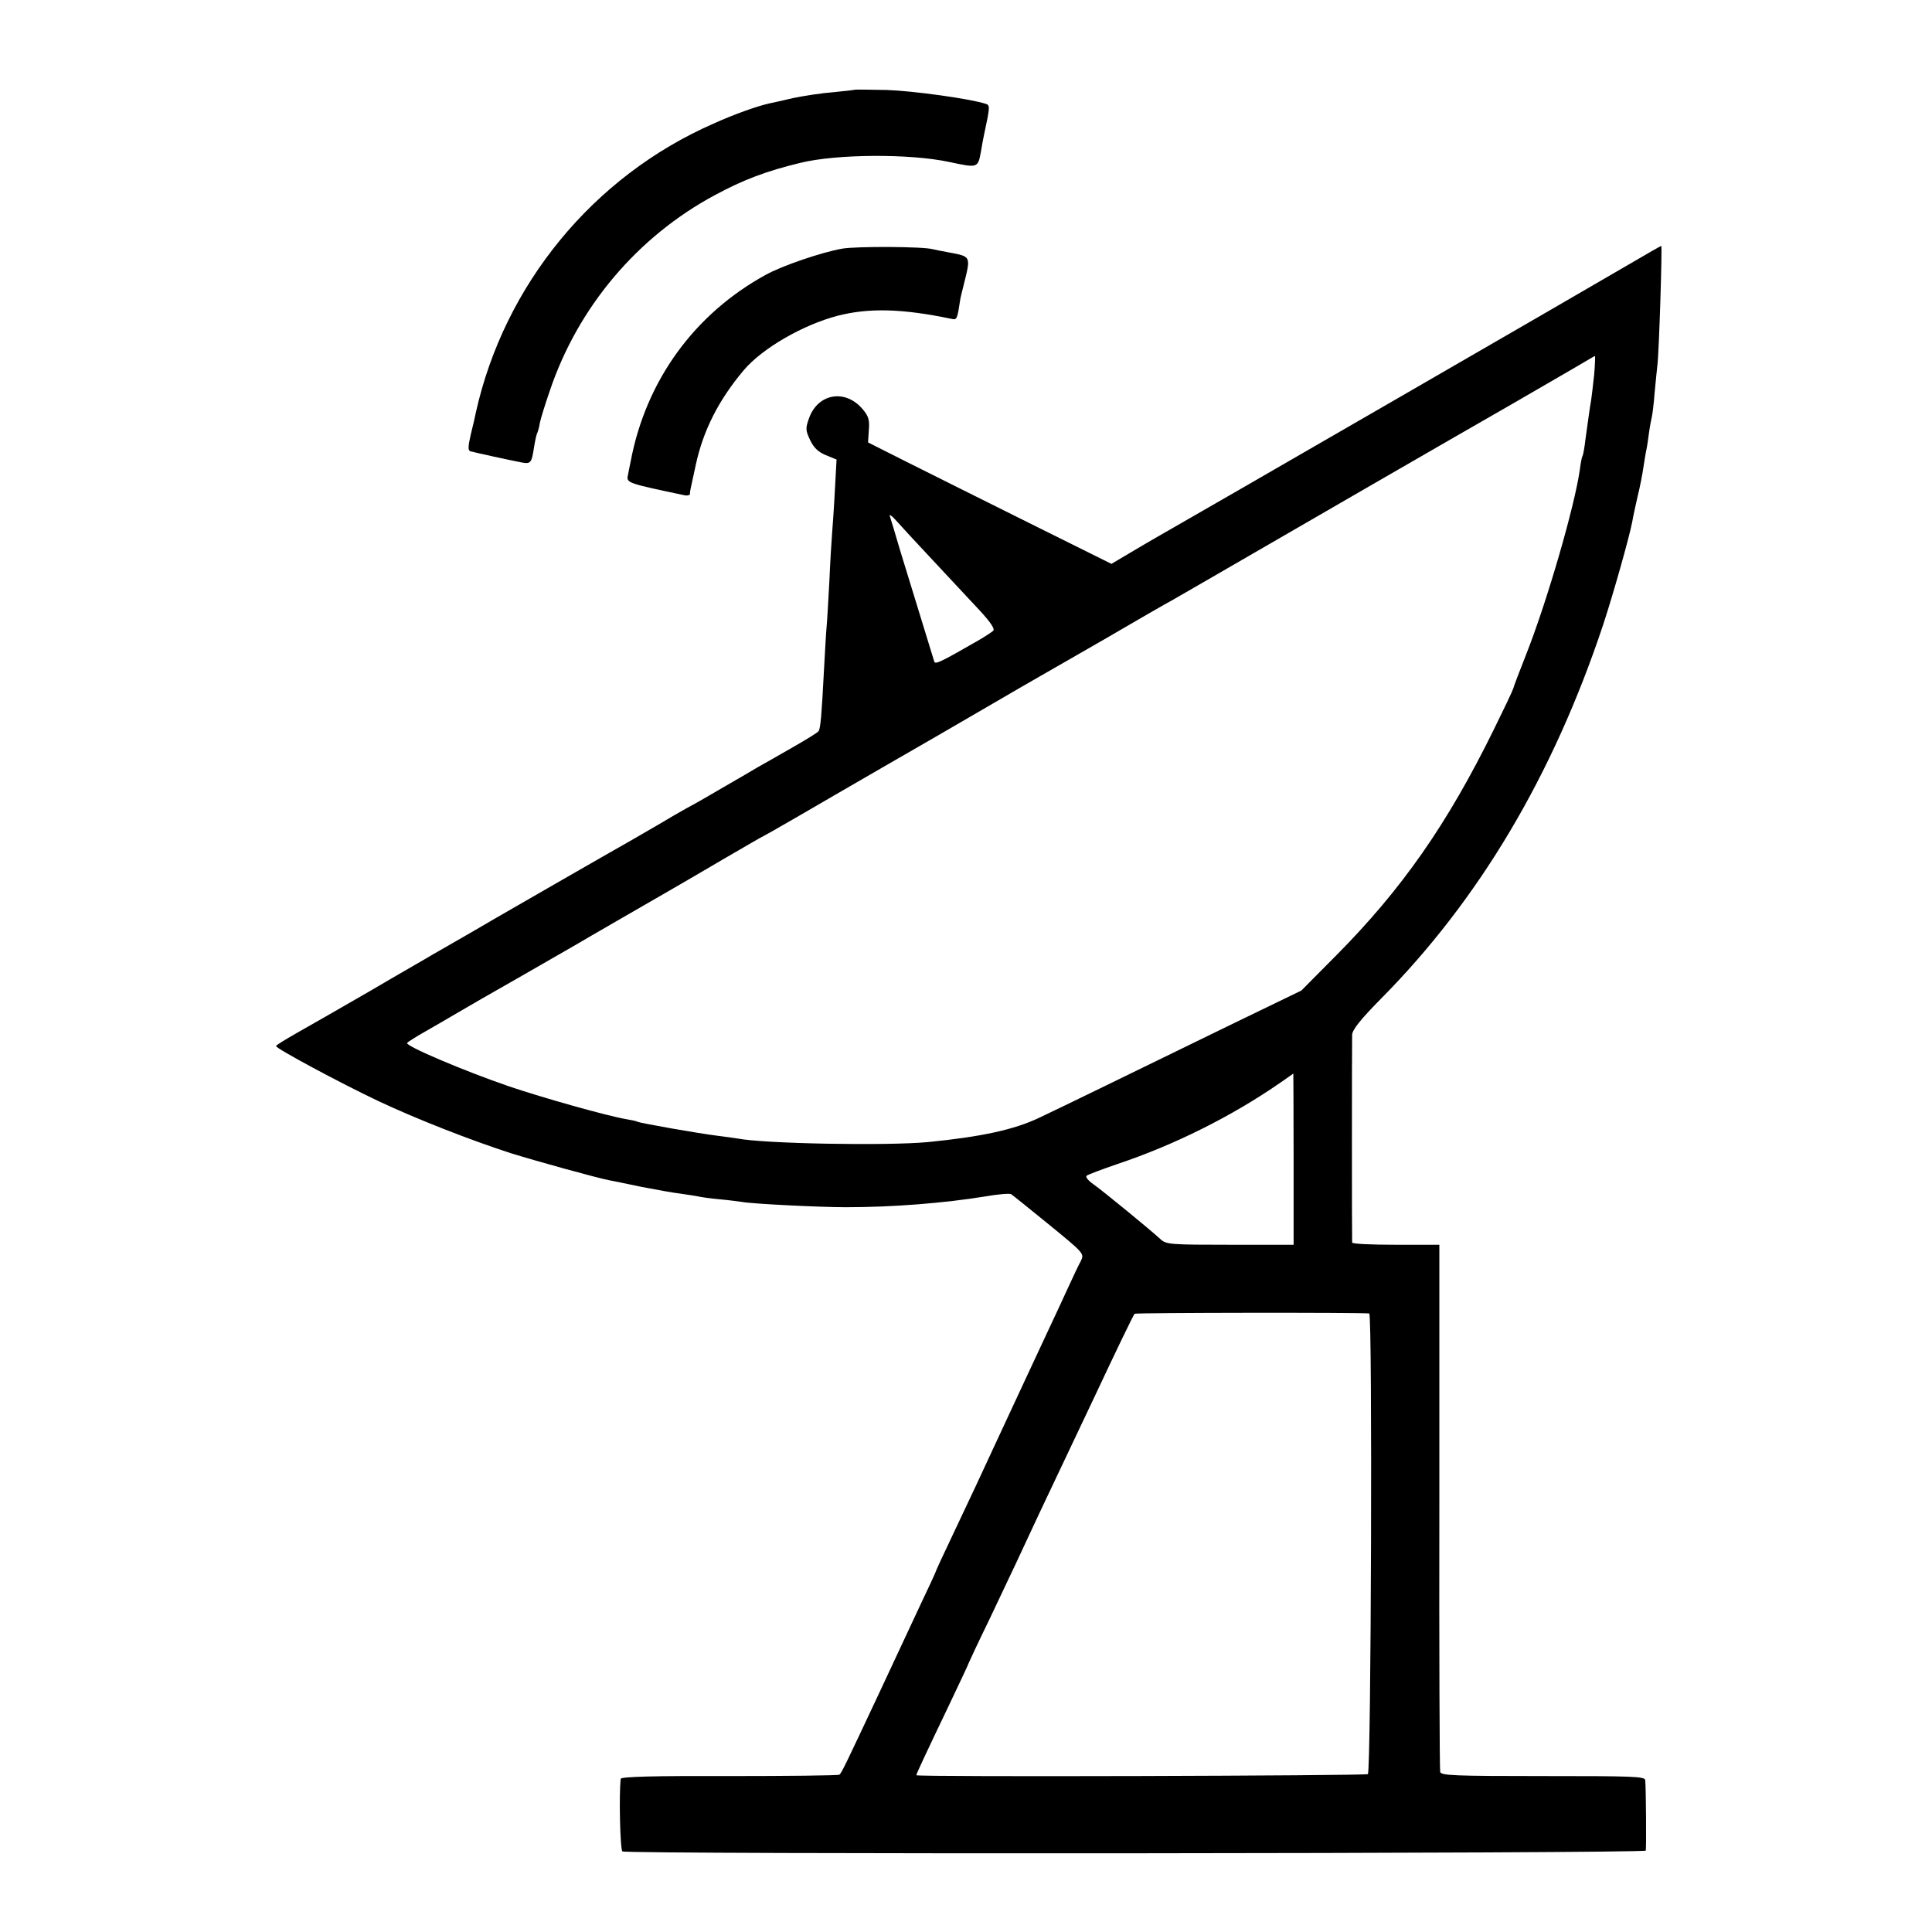 <?xml version="1.0" standalone="no"?>
<!DOCTYPE svg PUBLIC "-//W3C//DTD SVG 20010904//EN"
 "http://www.w3.org/TR/2001/REC-SVG-20010904/DTD/svg10.dtd">
<svg version="1.0" xmlns="http://www.w3.org/2000/svg"
 width="700pt" height="700pt" viewBox="0 0 700 700"
 preserveAspectRatio="xMidYMid meet">
<g transform="translate(0,700) scale(0.1,-0.1)"
fill="#000000" stroke="none">
<path d="M3098 6675 c-2 -1 -37 -5 -78 -9 -41 -3 -106 -13 -145 -21 -38 -9
-79 -18 -89 -20 -44 -10 -126 -39 -201 -73 -436 -191 -758 -584 -861 -1047 -2
-11 -10 -46 -18 -78 -10 -43 -11 -59 -2 -62 14 -4 141 -32 183 -40 36 -7 39
-4 48 55 4 25 9 48 12 52 2 5 7 21 9 36 3 15 19 67 36 116 102 303 317 558
598 709 104 56 186 87 310 117 130 32 396 34 540 3 103 -22 103 -22 114 37 3
19 8 46 11 60 22 103 23 109 6 114 -60 19 -265 47 -359 50 -61 1 -113 2 -114
1z"/>
<path d="M3051 6099 c-74 -13 -218 -62 -277 -95 -259 -142 -434 -384 -489
-676 -3 -13 -7 -35 -10 -50 -6 -28 -1 -29 208 -73 9 -1 17 1 17 6 0 11 -1 3
21 105 27 125 83 235 174 343 67 79 214 164 340 197 113 29 234 26 411 -11 22
-5 22 -3 34 75 1 3 5 23 11 45 27 109 29 105 -56 121 -22 4 -47 9 -55 11 -34
10 -279 11 -329 2z"/>
<path d="M5900 6041 c-108 -64 -1635 -946 -1710 -988 -19 -11 -64 -37 -99 -58
l-64 -38 -300 149 c-165 82 -363 181 -441 220 l-141 71 3 45 c3 36 -1 50 -22
75 -63 75 -163 58 -195 -33 -13 -36 -12 -44 4 -78 13 -28 30 -44 57 -55 l39
-16 -6 -110 c-3 -60 -8 -130 -10 -155 -2 -25 -7 -103 -10 -175 -4 -71 -8 -146
-10 -165 -2 -19 -6 -93 -10 -165 -8 -154 -12 -203 -19 -214 -3 -5 -47 -32 -98
-61 -51 -29 -106 -61 -123 -70 -16 -10 -70 -41 -120 -70 -49 -29 -110 -64
-135 -77 -25 -14 -72 -41 -105 -61 -33 -19 -76 -44 -95 -55 -71 -40 -485 -278
-500 -287 -13 -8 -132 -77 -225 -130 -16 -10 -118 -68 -225 -131 -107 -62
-228 -131 -267 -153 -40 -23 -73 -43 -73 -46 0 -9 231 -133 370 -199 138 -65
332 -141 480 -189 93 -29 314 -90 356 -98 12 -2 64 -13 117 -24 52 -10 117
-22 144 -25 26 -4 55 -8 63 -10 8 -2 42 -7 75 -10 33 -3 71 -8 85 -10 37 -7
283 -19 375 -19 170 0 357 15 504 39 46 8 89 12 95 8 6 -4 68 -54 138 -111
126 -103 127 -104 114 -131 -8 -14 -28 -57 -46 -96 -17 -38 -47 -101 -65 -140
-18 -38 -62 -133 -98 -210 -36 -77 -84 -180 -107 -230 -23 -49 -52 -112 -65
-140 -13 -27 -51 -108 -84 -178 -34 -71 -61 -130 -61 -132 0 -2 -25 -56 -56
-121 -61 -131 -93 -199 -149 -319 -118 -251 -136 -290 -144 -295 -5 -3 -185
-5 -400 -5 -265 1 -391 -2 -392 -10 -7 -57 -2 -258 6 -263 18 -11 3704 -8
3708 3 2 9 1 217 -2 255 -1 14 -46 15 -370 15 -323 0 -370 2 -373 15 -2 8 -4
441 -3 963 l0 947 -157 0 c-87 0 -158 3 -159 8 -1 9 -1 719 0 753 1 18 29 54
104 130 355 358 623 808 805 1354 37 112 95 318 106 375 2 14 11 54 19 90 9
36 18 83 21 105 4 23 8 52 11 65 3 13 7 42 10 65 3 22 8 47 10 55 2 8 7 47 10
87 4 40 8 85 10 100 6 43 18 433 14 432 -2 0 -56 -31 -119 -68z m-124 -398
c-4 -38 -9 -79 -11 -93 -5 -27 -10 -66 -21 -145 -3 -27 -8 -53 -10 -57 -3 -4
-7 -26 -10 -50 -19 -133 -118 -475 -194 -668 -23 -58 -44 -113 -47 -124 -3
-10 -35 -77 -70 -148 -169 -344 -333 -579 -572 -820 l-126 -127 -250 -121
c-388 -189 -613 -299 -700 -340 -90 -43 -210 -69 -403 -88 -149 -14 -594 -6
-690 13 -11 2 -43 6 -73 10 -66 8 -282 46 -290 51 -3 2 -21 6 -40 9 -70 12
-301 77 -425 119 -163 56 -375 146 -369 157 3 4 31 22 63 40 31 18 82 47 112
65 30 18 138 80 240 138 102 59 192 110 200 115 16 10 271 157 349 202 25 14
108 63 185 108 76 44 139 81 141 81 1 0 54 30 116 66 63 37 204 118 314 182
110 63 279 161 375 217 96 56 184 107 195 113 11 6 117 67 235 135 118 69 231
134 250 144 19 11 78 45 130 75 321 186 899 520 1100 635 129 75 249 144 265
154 17 10 32 19 34 19 1 0 0 -30 -3 -67z m-2397 -672 c59 -64 136 -145 169
-181 39 -42 57 -68 51 -75 -5 -5 -31 -22 -57 -37 -136 -78 -153 -86 -157 -75
-60 195 -99 323 -125 407 -17 58 -33 112 -36 120 -3 8 7 2 21 -14 14 -16 74
-81 134 -145z m1308 -2171 l0 -310 -229 0 c-214 0 -232 1 -252 19 -39 36 -210
176 -244 200 -19 13 -30 27 -25 31 4 4 55 23 113 43 206 69 414 173 590 295
25 17 45 32 46 32 0 0 1 -139 1 -310z m274 -559 c12 -2 7 -1661 -5 -1669 -10
-6 -1636 -11 -1636 -4 0 5 39 88 119 255 39 82 71 150 71 152 0 1 33 72 74
156 40 85 85 179 99 209 14 30 52 111 84 180 33 69 122 258 199 420 76 162
141 297 145 300 5 4 822 5 850 1z"/>
</g>
</svg>
